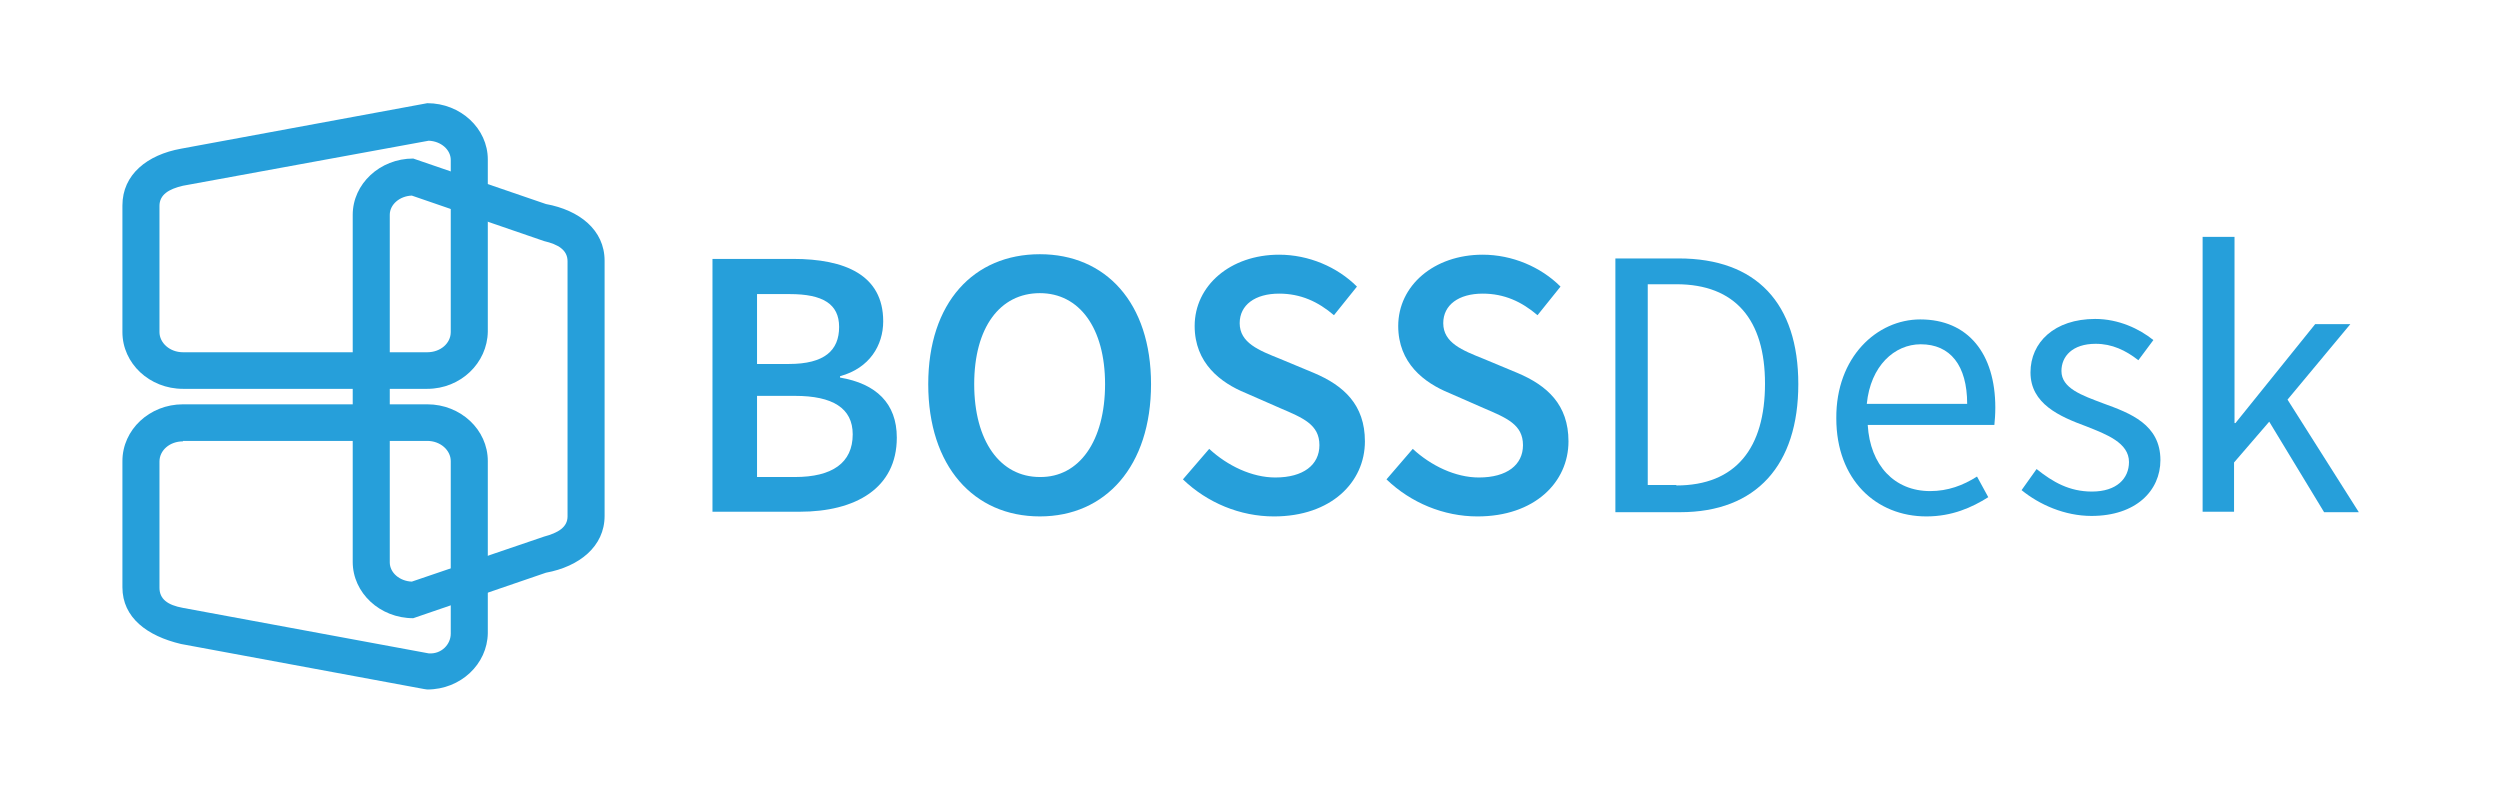 <?xml version="1.0" encoding="utf-8"?>
<!-- Generator: Adobe Illustrator 17.1.0, SVG Export Plug-In . SVG Version: 6.00 Build 0)  -->
<!DOCTYPE svg PUBLIC "-//W3C//DTD SVG 1.1//EN" "http://www.w3.org/Graphics/SVG/1.1/DTD/svg11.dtd">
<svg version="1.1" id="Layer_1" xmlns="http://www.w3.org/2000/svg" xmlns:xlink="http://www.w3.org/1999/xlink" x="0px" y="0px"
	 viewBox="0 0 533 169" enable-background="new 0 0 533 169" xml:space="preserve">
<g>
	<path fill="#269FDA" d="M151.9,55.2h17.2c11,0,19.2,3.4,19.2,13.3c0,5.1-2.9,10-9.2,11.7v0.3c7.7,1.3,12.1,5.5,12.1,12.8
		c0,10.8-8.8,15.8-20.7,15.8h-18.6V55.2z M168.2,77.6c7.6,0,10.7-2.9,10.7-7.9c0-4.9-3.5-7-10.5-7h-7v14.9H168.2z M169.5,101.7
		c7.9,0,12.3-3,12.3-9.1c0-5.6-4.3-8.2-12.3-8.2h-8.1v17.3H169.5z"/>
	<path fill="#269FDA" d="M197.9,81.9c0-17.4,9.7-27.7,23.8-27.7c14,0,23.7,10.3,23.7,27.7c0,17.5-9.7,28.2-23.7,28.2
		C207.6,110.1,197.9,99.4,197.9,81.9z M235.6,81.9c0-12-5.5-19.4-13.9-19.4c-8.5,0-14,7.3-14,19.4c0,12.1,5.5,19.8,14,19.8
		C230.1,101.8,235.6,94,235.6,81.9z"/>
	<path fill="#269FDA" d="M257.8,95.7c3.9,3.6,9.1,6.1,14.1,6.1c6,0,9.4-2.7,9.4-6.9c0-4.4-3.5-5.8-8.4-7.9l-7.3-3.2
		c-5.4-2.2-10.9-6.4-10.9-14.3c0-8.6,7.6-15.2,18-15.2c6.3,0,12.4,2.6,16.6,6.8l-4.9,6.1c-3.4-2.9-7.1-4.6-11.7-4.6
		c-5.1,0-8.4,2.4-8.4,6.3c0,4.2,4.1,5.8,8.6,7.6l7.2,3c6.4,2.7,10.9,6.8,10.9,14.6c0,8.7-7.2,16-19.4,16c-7.2,0-14.2-2.9-19.4-7.9
		L257.8,95.7z"/>
	<path fill="#269FDA" d="M301.2,95.7c3.9,3.6,9.1,6.1,14.1,6.1c6,0,9.4-2.7,9.4-6.9c0-4.4-3.5-5.8-8.4-7.9l-7.3-3.2
		c-5.4-2.2-10.9-6.4-10.9-14.3c0-8.6,7.6-15.2,18-15.2c6.3,0,12.4,2.6,16.6,6.8l-4.9,6.1c-3.4-2.9-7.1-4.6-11.7-4.6
		c-5.1,0-8.4,2.4-8.4,6.3c0,4.2,4.1,5.8,8.6,7.6l7.2,3c6.4,2.7,10.9,6.8,10.9,14.6c0,8.7-7.2,16-19.4,16c-7.2,0-14.2-2.9-19.4-7.9
		L301.2,95.7z"/>
	<path fill="#269FDA" d="M344.4,55.1h13.5c16.6,0,25.5,9.6,25.5,26.8c0,17.2-8.9,27.3-25.2,27.3h-13.8V55.1z M357.4,103.5
		c12.7,0,18.9-8,18.9-21.7c0-13.6-6.3-21.2-18.9-21.2h-6.1v42.8H357.4z"/>
	<path fill="#269FDA" d="M409.4,68.1c10.2,0,16,7.3,16,18.8c0,1.4-0.1,2.7-0.2,3.7h-27c0.5,8.6,5.7,14.1,13.3,14.1
		c3.8,0,7-1.2,10-3.1l2.4,4.4c-3.5,2.2-7.7,4.1-13.2,4.1c-10.7,0-19.2-7.8-19.2-20.9C391.4,76.1,400.2,68.1,409.4,68.1z M419.4,86.1
		c0-8.2-3.6-12.7-9.9-12.7c-5.6,0-10.7,4.6-11.5,12.7H419.4z"/>
	<path fill="#269FDA" d="M434.2,100c3.5,2.8,7,4.8,11.8,4.8c5.3,0,7.9-2.8,7.9-6.3c0-4.1-4.8-5.9-9.1-7.6
		c-5.7-2.1-11.9-4.8-11.9-11.5c0-6.4,5.1-11.4,13.8-11.4c5,0,9.4,2.1,12.4,4.5l-3.2,4.3c-2.7-2.1-5.6-3.5-9.1-3.5
		c-5,0-7.3,2.7-7.3,5.8c0,3.7,4.4,5.2,8.9,6.9c5.8,2.1,12.2,4.5,12.2,12.1c0,6.5-5.2,11.9-14.7,11.9c-5.7,0-11.1-2.4-14.9-5.5
		L434.2,100z"/>
	<path fill="#269FDA" d="M469.7,50.5h6.7v39.7h0.2l17-21.1h7.5l-13.4,16.1l15.2,24h-7.4l-11.7-19.3l-7.5,8.7v10.5h-6.7V50.5z"/>
</g>
<path fill="#269FDA" d="M91.1,82.9H39c-7.1,0-12.9-5.4-12.9-12.1V43.8c0-6.6,5.3-10.8,12.5-12.1l52.5-9.7c7.1,0,12.9,5.4,12.9,12
	v36.7C103.9,77.4,98.2,82.9,91.1,82.9z M39,39.6c-3,0.7-5,1.9-5,4.3v26.9c0,2.3,2.2,4.3,5,4.3h52.1c2.8,0,5-1.9,5-4.3V34.1
	c0-2.2-2.1-4-4.7-4.1L39,39.6z"/>
<path fill="#269FDA" d="M91.1,147l-0.7-0.1l-51.8-9.6c-7.2-1.7-12.5-5.6-12.5-12.1V98.3c0-6.7,5.8-12.1,12.9-12.1h52.1
	c7.1,0,12.9,5.4,12.9,12.1V135C103.9,141.6,98.2,147,91.1,147z M39,94.1c-2.8,0-5,1.9-5,4.3v26.9c0,2.4,1.7,3.7,5,4.3
	c3.3,0.6,52.4,9.7,52.4,9.7c2.7,0.2,4.7-1.9,4.7-4.2V98.3c0-2.3-2.2-4.3-5-4.3H39z"/>
<path fill="#269FDA" d="M116.4,43.5l-28.3-9.7c-7.1,0-12.9,5.4-12.9,12v23.9v9v41.1c0,6.6,5.8,12,12.9,12l28.3-9.7
	c7.1-1.3,12.5-5.6,12.5-12.1V78.8v-9V55.6C128.9,49,123.5,44.8,116.4,43.5z M121,110.1c0,2.3-2,3.5-5,4.3L87.8,124
	c-2.6-0.1-4.7-1.9-4.7-4.1V90V78.8v-9V58.6V45.8c0-2.2,2.1-4,4.7-4.1l28.2,9.7c3,0.7,5,1.9,5,4.3v3v11.2v9V90V110.1z"/>
</svg>

